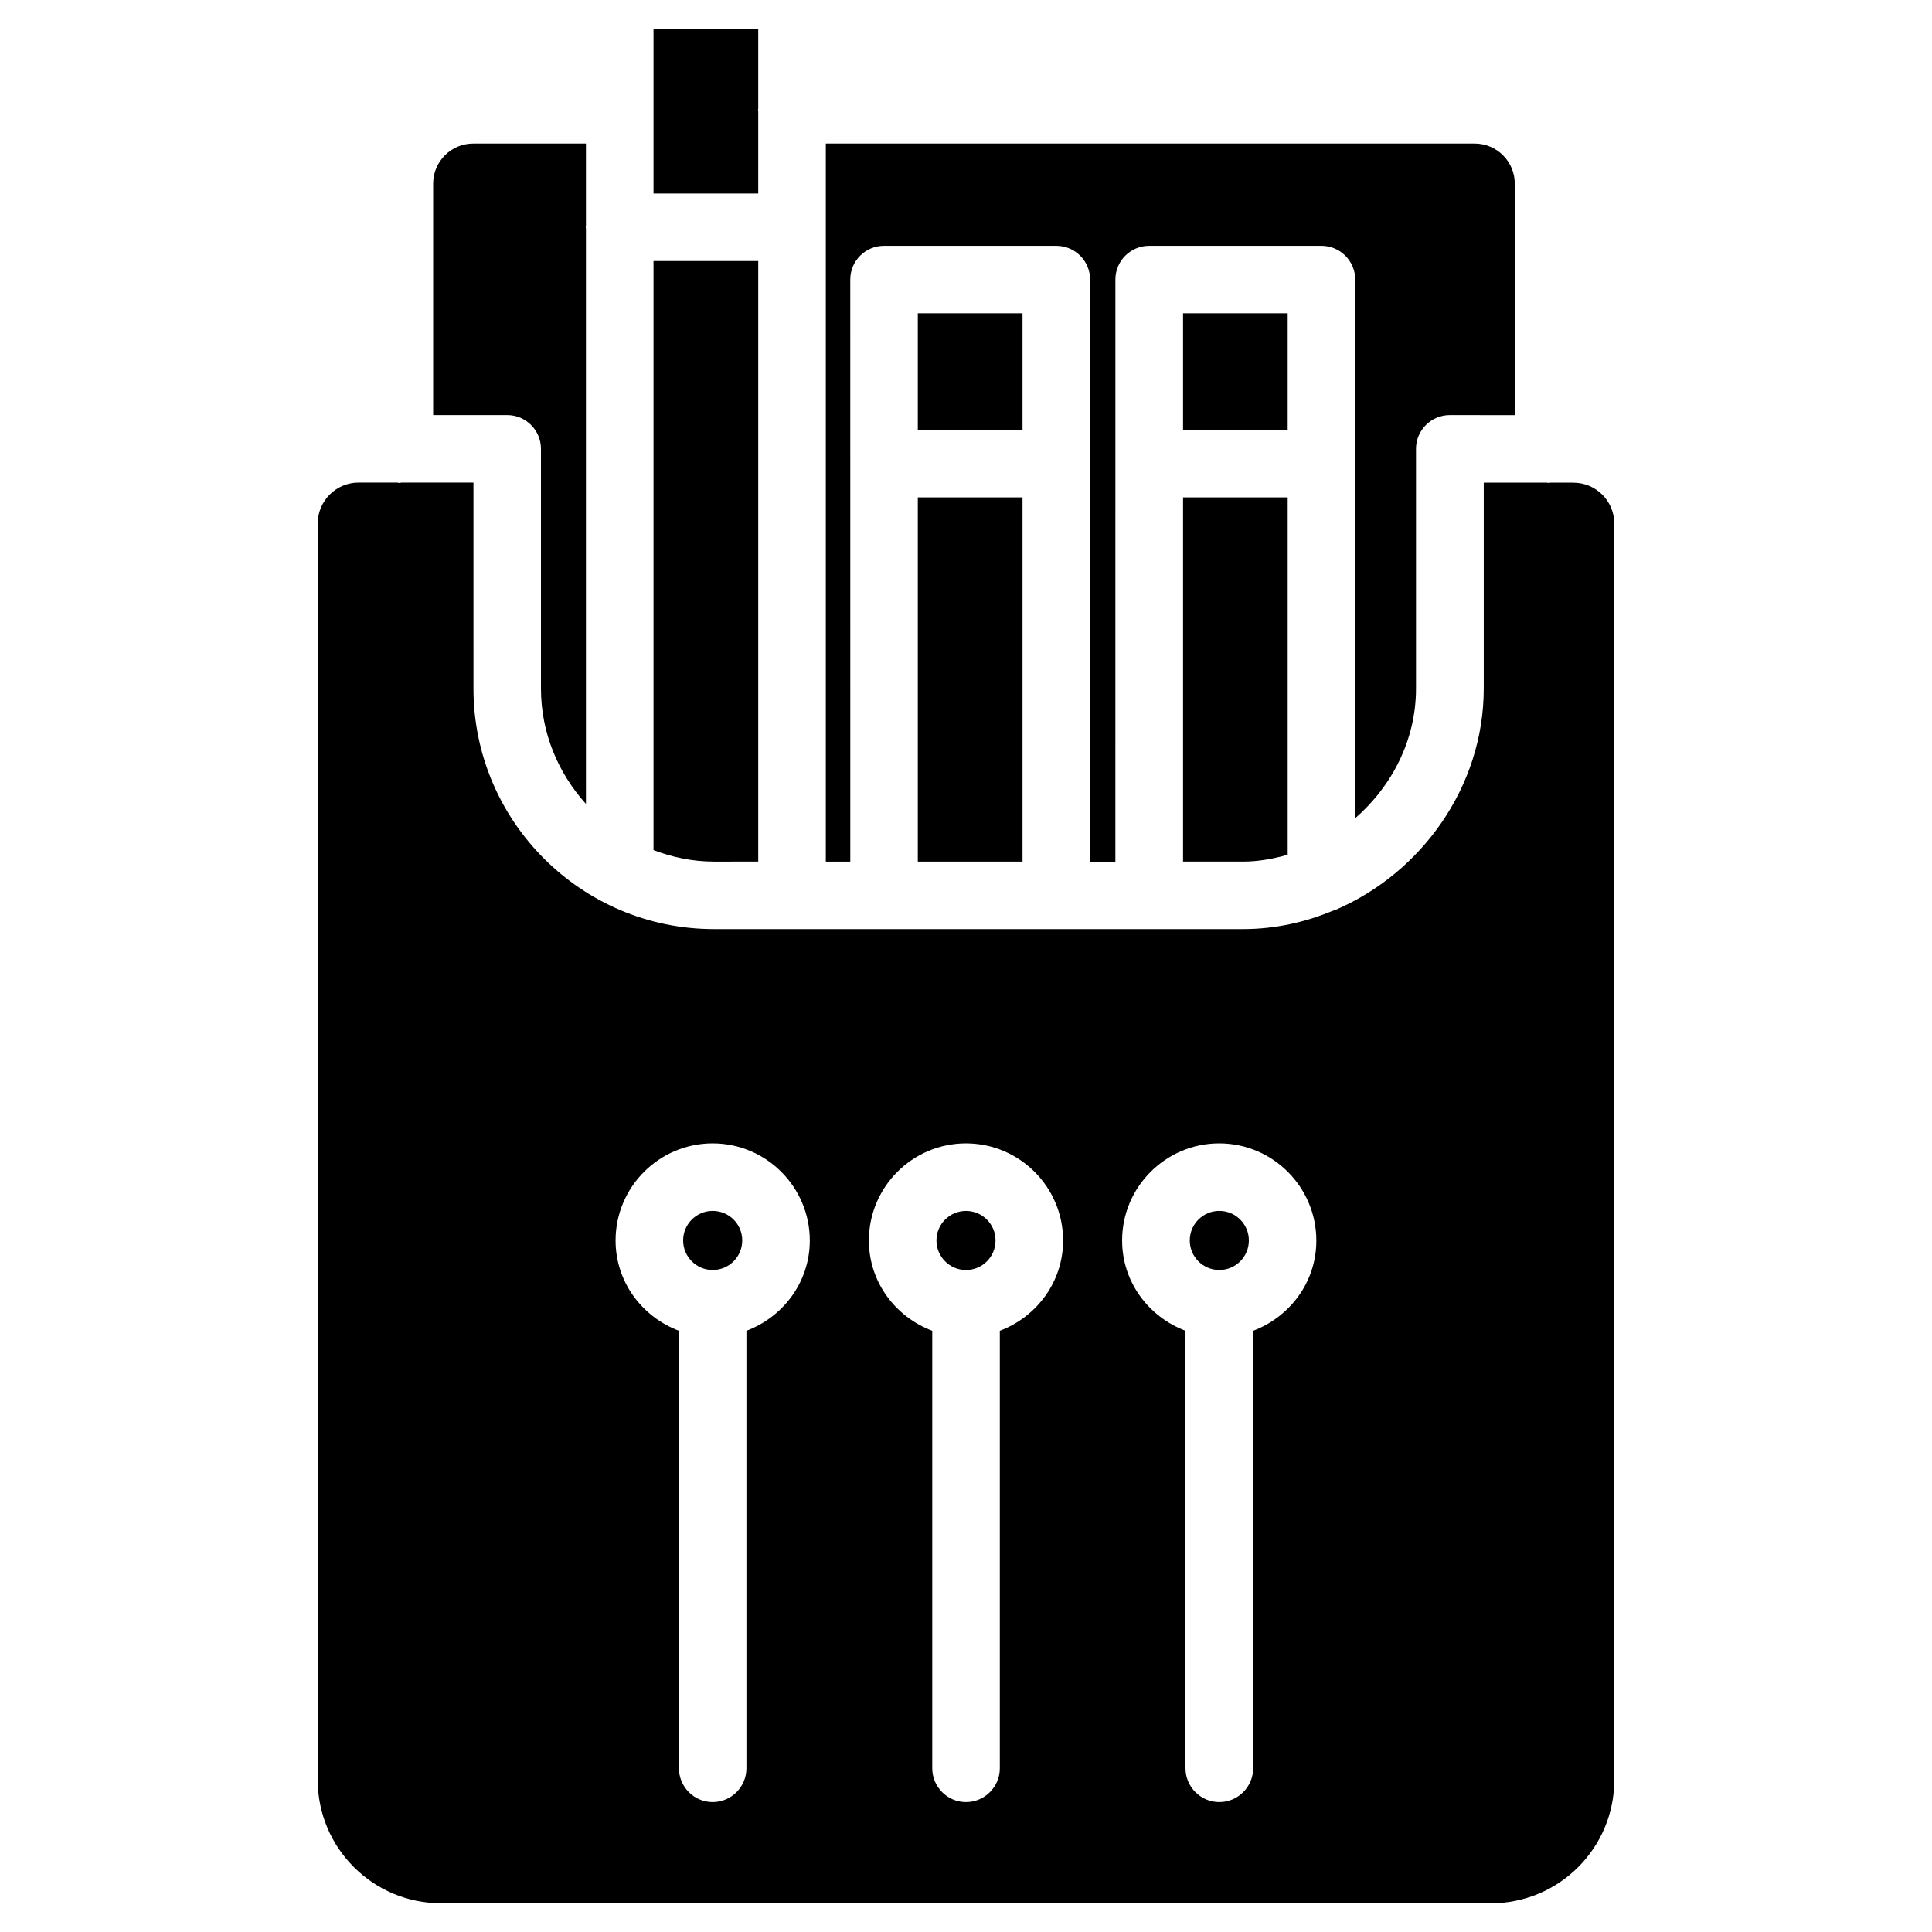 <?xml version="1.0" encoding="UTF-8"?>
<!-- Uploaded to: SVG Repo, www.svgrepo.com, Generator: SVG Repo Mixer Tools -->
<svg fill="#000000" width="800px" height="800px" version="1.1" viewBox="144 144 512 512" xmlns="http://www.w3.org/2000/svg">
 <g>
  <path d="m457.52 372.33h15.934c4.094 0 7.996-0.754 11.797-1.805v-94.719h-27.73z"/>
  <path d="m287.36 262.94v63.543c0 11.777 4.598 22.441 11.922 30.562v-152.5c0-0.105-0.062-0.211-0.062-0.316 0-0.105 0.062-0.211 0.062-0.316v-21.871h-29.871c-5.856 0-10.621 4.766-10.621 10.621v61.34h19.629c4.93 0 8.941 4.008 8.941 8.941z"/>
  <path d="m344.94 372.33v-159.16h-27.754v156.12c4.996 1.891 10.348 3.043 16.016 3.043z"/>
  <path d="m387.23 275.81h27.75v96.523h-27.75z"/>
  <path d="m344.94 173.41c0-0.105-0.062-0.211-0.062-0.316s0.062-0.211 0.062-0.316v-21.156h-27.754v43.664h27.75z"/>
  <path d="m387.23 227.02h27.75v30.879h-27.75z"/>
  <path d="m340.7 472.73c0 4.324-3.504 7.832-7.828 7.832-4.324 0-7.832-3.508-7.832-7.832s3.508-7.828 7.832-7.828c4.324 0 7.828 3.504 7.828 7.828"/>
  <path d="m560.99 271.91h-6.129c-0.148 0-0.293 0.082-0.441 0.082-0.148 0-0.293-0.082-0.441-0.082h-16.773v54.578c0 25.969-16.5 48.891-39.359 58.672-0.188 0.082-0.398 0.125-0.609 0.188-7.391 3.086-15.43 4.871-23.785 4.871h-140.25c-35.141 0-63.73-28.59-63.73-63.73l-0.004-54.602h-19.082c-0.188 0.023-0.355 0.105-0.543 0.105-0.191 0-0.359-0.082-0.547-0.105h-10.266c-5.984 0-10.832 4.871-10.832 10.832v333c0 18.031 14.672 32.664 32.684 32.664h278.25c18.031 0 32.664-14.633 32.664-32.664v-332.97c0-5.965-4.848-10.832-10.809-10.832zm-219.18 224.76v115.94c0 4.934-4.008 8.965-8.941 8.965-4.934 0-8.941-4.031-8.941-8.965v-115.94c-9.762-3.672-16.793-12.91-16.793-23.93 0-14.191 11.547-25.734 25.734-25.734 14.191 0 25.734 11.566 25.734 25.734 0 10.996-7.031 20.254-16.793 23.93zm67.152 0v115.94c0 4.934-4.031 8.965-8.965 8.965s-8.941-4.031-8.941-8.965v-115.94c-9.762-3.672-16.793-12.91-16.793-23.93 0-14.191 11.547-25.734 25.734-25.734 14.191 0 25.734 11.566 25.734 25.734 0.004 10.996-7.027 20.254-16.77 23.93zm67.133 0v115.94c0 4.934-4.031 8.965-8.965 8.965s-8.965-4.031-8.965-8.965v-115.94c-9.742-3.672-16.793-12.91-16.793-23.93 0-14.191 11.566-25.734 25.734-25.734 14.191 0 25.734 11.566 25.734 25.734 0.027 10.996-7.004 20.254-16.746 23.93z"/>
  <path d="m369.33 218.08c0-4.934 4.008-8.941 8.941-8.941h45.656c4.953 0 8.965 4.008 8.965 8.965v48.324c0 0.148 0.082 0.273 0.082 0.441 0 0.168-0.082 0.273-0.082 0.441v105.04h6.695l0.004-154.27c0-4.934 4.008-8.941 8.941-8.941h45.656c4.953 0 8.965 4.008 8.965 8.965v142.73c9.719-8.48 16.102-20.738 16.102-34.32v-63.57c0-4.934 4.031-8.941 8.965-8.941l17.215 0.02-0.004-61.359c0-5.856-4.766-10.621-10.621-10.621h-171.96v190.29h6.488z"/>
  <path d="m400 464.91c-4.324 0-7.828 3.504-7.828 7.828s3.527 7.828 7.828 7.828c4.324 0 7.828-3.504 7.828-7.828s-3.504-7.828-7.828-7.828z"/>
  <path d="m457.52 227.02h27.73v30.879h-27.73z"/>
  <path d="m474.96 472.73c0 4.324-3.504 7.832-7.828 7.832-4.324 0-7.832-3.508-7.832-7.832s3.508-7.828 7.832-7.828c4.324 0 7.828 3.504 7.828 7.828"/>
 </g>
</svg>